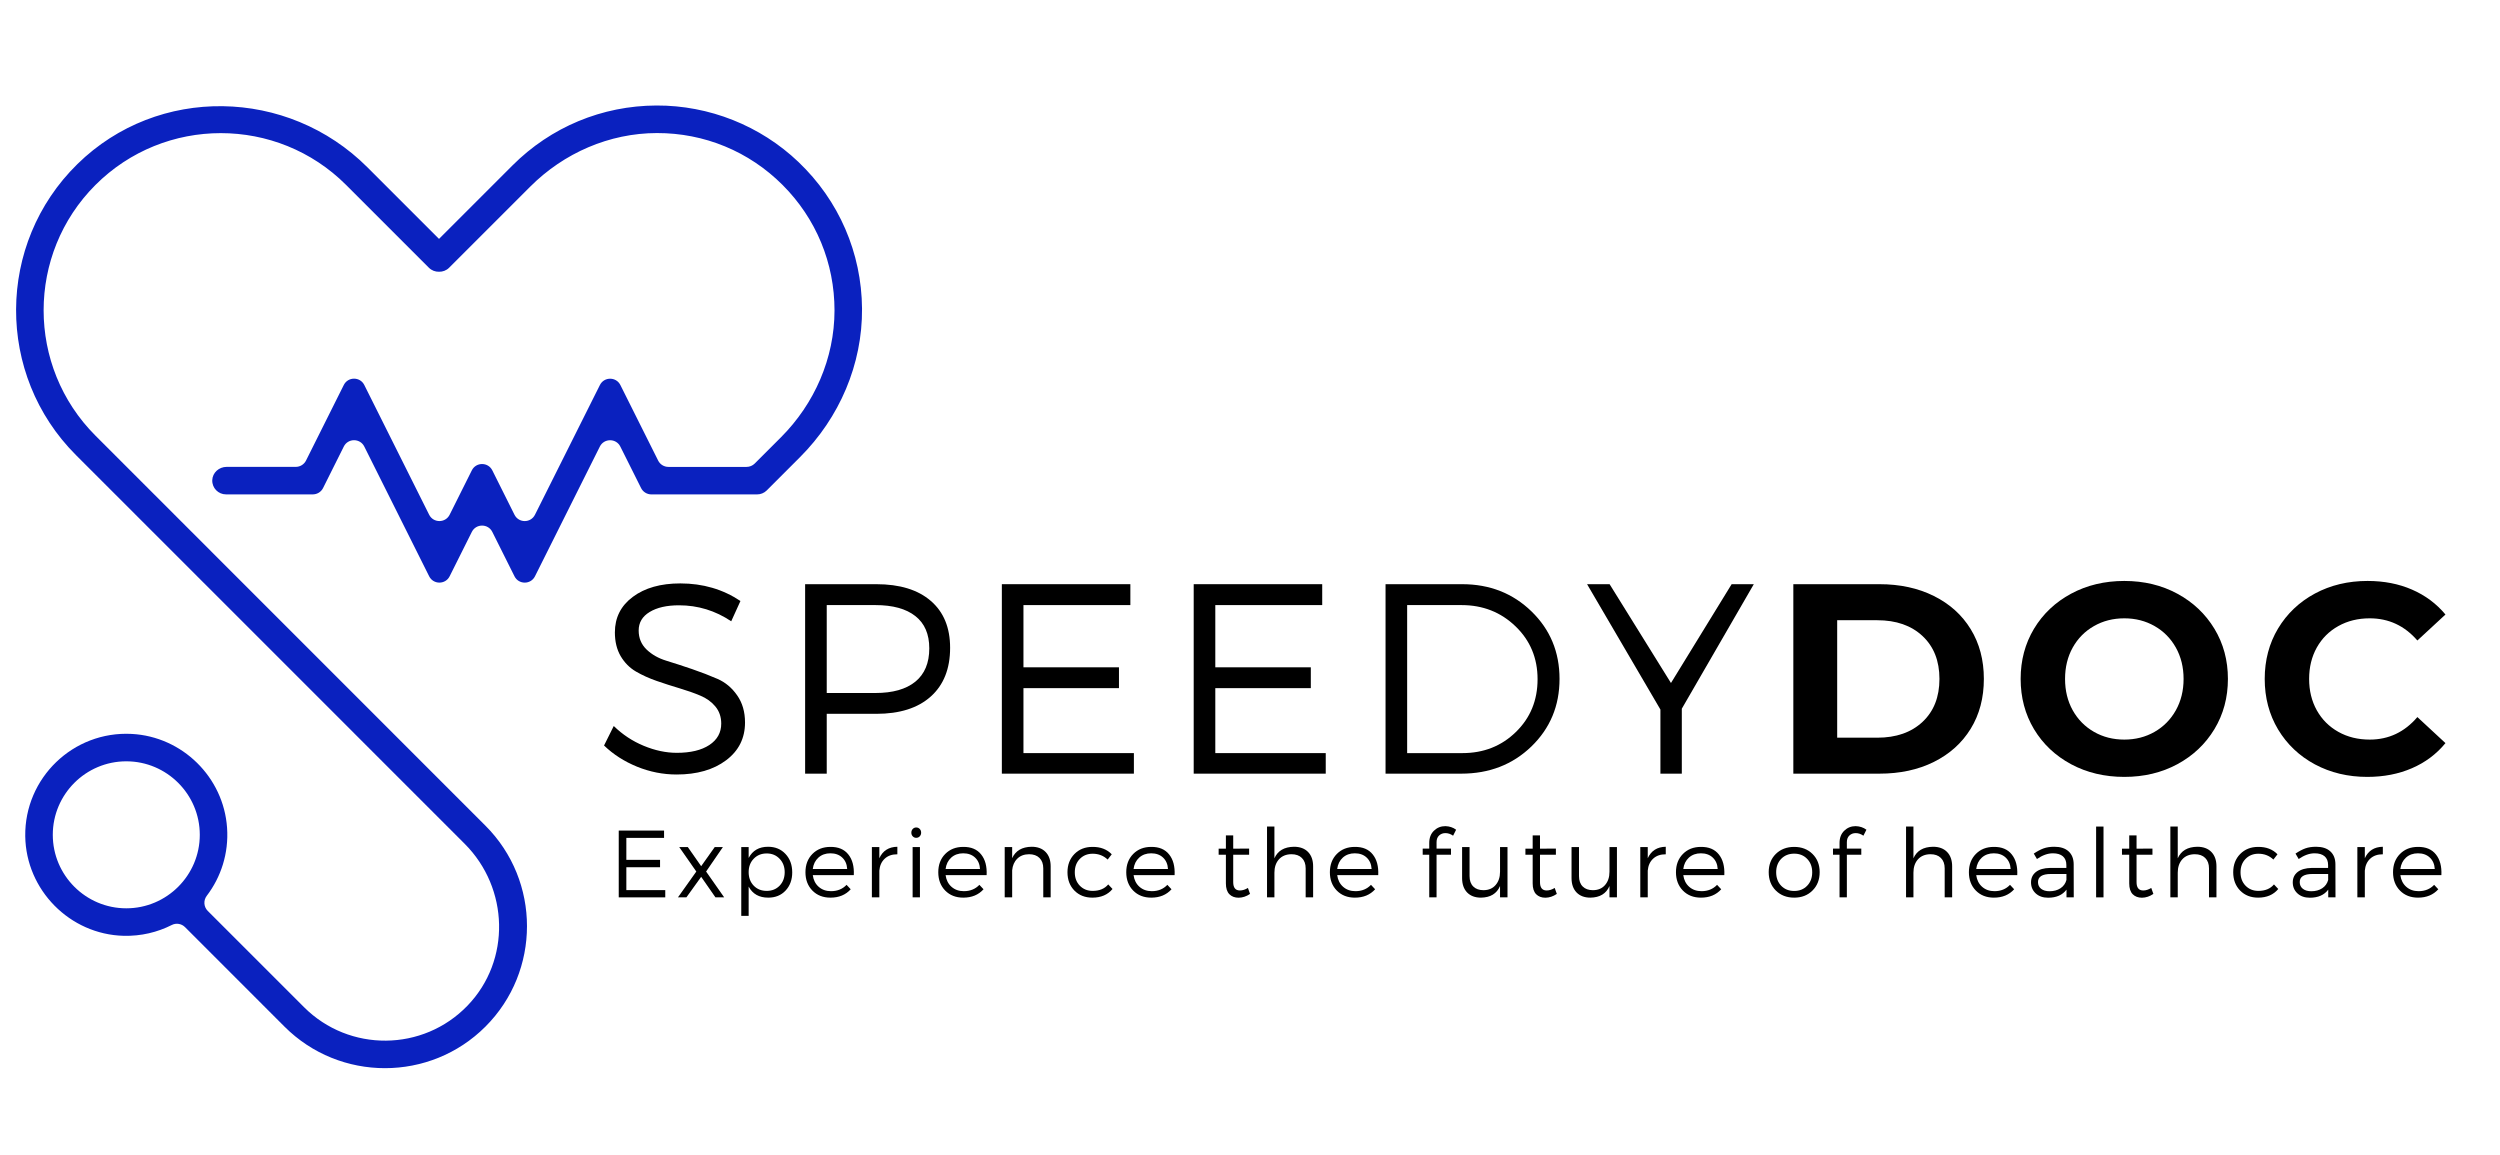 <svg xmlns="http://www.w3.org/2000/svg" xmlns:xlink="http://www.w3.org/1999/xlink" width="740" zoomAndPan="magnify" viewBox="0 0 555 256.5" height="342" preserveAspectRatio="xMidYMid meet" version="1.0"><defs><g/><clipPath id="3e4c695ecb"><path d="M 3 23 L 191.418 23 L 191.418 237.453 L 3 237.453 Z M 3 23 " clip-rule="nonzero"/></clipPath></defs><g clip-path="url(#3e4c695ecb)"><path fill="#0a21bf" d="M 177.25 35.953 C 168.781 27.883 157.43 23.379 145.73 23.422 C 133.652 23.469 122.301 28.191 113.758 36.738 L 97.461 53.035 L 81.57 37.145 C 63.875 19.449 35.059 18.895 17.188 36.422 C -0.859 54.117 -0.969 83.203 16.867 101.031 L 103.152 187.316 C 113.004 197.168 113.461 213.203 103.805 223.234 C 93.926 233.5 77.523 233.625 67.492 223.59 L 46.117 202.219 C 45.215 201.316 45.125 199.891 45.898 198.871 C 49.055 194.723 50.805 189.445 50.41 183.762 C 49.641 172.539 40.465 163.516 29.23 162.93 C 16.219 162.254 5.434 172.727 5.605 185.633 C 5.766 197.586 15.508 207.449 27.453 207.75 C 31.309 207.844 34.949 206.965 38.152 205.34 C 39.125 204.848 40.309 205.055 41.078 205.824 L 63.156 227.91 C 69.309 234.062 77.387 237.133 85.461 237.133 C 93.539 237.133 101.621 234.059 107.766 227.91 C 120.066 215.613 120.066 195.598 107.766 183.301 L 21.191 96.711 C 5.848 81.367 5.848 56.406 21.191 41.062 C 36.535 25.719 61.504 25.719 76.84 41.062 L 95.219 59.441 C 95.836 60.055 96.652 60.348 97.461 60.328 C 98.27 60.348 99.086 60.055 99.699 59.441 L 117.715 41.43 C 125.184 33.957 135.266 29.559 145.828 29.539 C 156.371 29.516 166.285 33.609 173.734 41.062 C 181.18 48.512 185.273 58.41 185.262 68.949 C 185.246 79.516 180.84 89.609 173.367 97.086 L 167.547 102.906 C 167.07 103.383 166.418 103.652 165.742 103.652 L 148.387 103.652 C 147.422 103.652 146.535 103.109 146.109 102.246 L 137.727 85.484 C 136.789 83.605 134.109 83.605 133.176 85.484 L 118.766 114.27 C 117.832 116.148 115.152 116.148 114.215 114.27 L 109.297 104.426 C 108.359 102.547 105.68 102.547 104.742 104.426 L 99.824 114.266 C 98.887 116.145 96.207 116.145 95.27 114.266 L 80.875 85.473 C 79.938 83.594 77.258 83.594 76.32 85.473 L 67.938 102.238 C 67.508 103.098 66.625 103.645 65.664 103.645 L 50.305 103.645 C 48.629 103.645 47.172 104.93 47.121 106.605 C 47.07 108.34 48.457 109.754 50.176 109.754 L 69.441 109.754 C 70.402 109.754 71.289 109.211 71.719 108.348 L 76.32 99.137 C 77.258 97.258 79.938 97.258 80.875 99.137 L 95.27 127.93 C 96.207 129.809 98.887 129.809 99.824 127.93 L 104.742 118.09 C 105.68 116.211 108.359 116.211 109.297 118.09 L 114.215 127.934 C 115.152 129.812 117.832 129.812 118.766 127.934 L 133.164 99.141 C 134.102 97.266 136.781 97.262 137.715 99.141 L 142.324 108.355 C 142.758 109.215 143.641 109.758 144.602 109.758 L 168.051 109.758 C 168.051 109.758 168.051 109.758 168.059 109.758 L 168.062 109.758 C 168.25 109.758 168.434 109.738 168.613 109.707 C 168.621 109.707 168.637 109.703 168.648 109.703 C 168.828 109.668 169.004 109.617 169.172 109.551 C 169.188 109.547 169.203 109.539 169.219 109.535 C 169.387 109.465 169.551 109.379 169.703 109.281 C 169.719 109.27 169.734 109.266 169.75 109.254 C 169.91 109.145 170.062 109.02 170.207 108.883 C 170.211 108.879 170.211 108.879 170.215 108.875 L 177.609 101.48 C 186.359 92.73 191.469 80.879 191.371 68.504 C 191.27 56.129 186.254 44.535 177.25 35.953 Z M 11.719 185.328 C 11.719 176.328 19.039 169.012 28.035 169.012 C 37.027 169.012 44.352 176.332 44.352 185.328 C 44.352 194.324 37.027 201.645 28.035 201.645 C 19.039 201.645 11.719 194.324 11.719 185.328 Z M 11.719 185.328 " fill-opacity="1" fill-rule="nonzero"/></g><g fill="#000000" fill-opacity="1"><g transform="translate(132.176, 171.752)"><g><path d="M 18.859 -42.234 C 23.867 -42.234 28.316 -40.93 32.203 -38.328 L 30.156 -33.828 C 26.633 -36.191 22.77 -37.375 18.562 -37.375 C 15.844 -37.375 13.672 -36.879 12.047 -35.891 C 10.422 -34.91 9.609 -33.539 9.609 -31.781 C 9.609 -30.102 10.188 -28.703 11.344 -27.578 C 12.508 -26.453 13.973 -25.617 15.734 -25.078 C 17.504 -24.535 19.41 -23.914 21.453 -23.219 C 23.492 -22.52 25.383 -21.789 27.125 -21.031 C 28.863 -20.27 30.312 -19.055 31.469 -17.391 C 32.633 -15.734 33.219 -13.723 33.219 -11.359 C 33.219 -7.867 31.816 -5.07 29.016 -2.969 C 26.211 -0.863 22.551 0.188 18.031 0.188 C 15.02 0.188 12.094 -0.391 9.25 -1.547 C 6.406 -2.711 3.961 -4.281 1.922 -6.25 L 4.078 -10.578 C 6.004 -8.691 8.219 -7.227 10.719 -6.188 C 13.227 -5.145 15.68 -4.625 18.078 -4.625 C 21.129 -4.625 23.535 -5.203 25.297 -6.359 C 27.055 -7.523 27.938 -9.109 27.938 -11.109 C 27.938 -12.598 27.504 -13.863 26.641 -14.906 C 25.785 -15.945 24.664 -16.754 23.281 -17.328 C 21.895 -17.91 20.359 -18.453 18.672 -18.953 C 16.992 -19.453 15.312 -19.992 13.625 -20.578 C 11.945 -21.16 10.406 -21.859 9 -22.672 C 7.602 -23.492 6.473 -24.633 5.609 -26.094 C 4.754 -27.562 4.328 -29.316 4.328 -31.359 C 4.328 -34.641 5.656 -37.27 8.312 -39.25 C 10.977 -41.238 14.492 -42.234 18.859 -42.234 Z M 18.859 -42.234 "/></g></g></g><g fill="#000000" fill-opacity="1"><g transform="translate(172.363, 171.752)"><g><path d="M 6.375 -42.062 L 22.172 -42.062 C 27.379 -42.062 31.41 -40.828 34.266 -38.359 C 37.129 -35.898 38.562 -32.426 38.562 -27.938 C 38.562 -23.289 37.129 -19.688 34.266 -17.125 C 31.41 -14.562 27.379 -13.281 22.172 -13.281 L 11.172 -13.281 L 11.172 0 L 6.375 0 Z M 11.172 -37.422 L 11.172 -17.906 L 21.984 -17.906 C 25.828 -17.906 28.781 -18.742 30.844 -20.422 C 32.906 -22.109 33.938 -24.57 33.938 -27.812 C 33.938 -30.977 32.906 -33.367 30.844 -34.984 C 28.781 -36.609 25.828 -37.422 21.984 -37.422 Z M 11.172 -37.422 "/></g></g></g><g fill="#000000" fill-opacity="1"><g transform="translate(216.035, 171.752)"><g><path d="M 34.906 -37.422 L 11.172 -37.422 L 11.172 -23.609 L 32.375 -23.609 L 32.375 -18.984 L 11.172 -18.984 L 11.172 -4.562 L 35.688 -4.562 L 35.688 0 L 6.375 0 L 6.375 -42.062 L 34.906 -42.062 Z M 34.906 -37.422 "/></g></g></g><g fill="#000000" fill-opacity="1"><g transform="translate(258.626, 171.752)"><g><path d="M 34.906 -37.422 L 11.172 -37.422 L 11.172 -23.609 L 32.375 -23.609 L 32.375 -18.984 L 11.172 -18.984 L 11.172 -4.562 L 35.688 -4.562 L 35.688 0 L 6.375 0 L 6.375 -42.062 L 34.906 -42.062 Z M 34.906 -37.422 "/></g></g></g><g fill="#000000" fill-opacity="1"><g transform="translate(301.216, 171.752)"><g><path d="M 6.375 -42.062 L 23.375 -42.062 C 29.5 -42.062 34.633 -40.047 38.781 -36.016 C 42.926 -31.992 45 -27 45 -21.031 C 45 -15.062 42.914 -10.062 38.75 -6.031 C 34.582 -2.008 29.395 0 23.188 0 L 6.375 0 Z M 11.172 -37.422 L 11.172 -4.562 L 23.438 -4.562 C 28.156 -4.562 32.113 -6.125 35.312 -9.25 C 38.52 -12.375 40.125 -16.281 40.125 -20.969 C 40.125 -25.656 38.492 -29.566 35.234 -32.703 C 31.973 -35.848 27.977 -37.422 23.25 -37.422 Z M 11.172 -37.422 "/></g></g></g><g fill="#000000" fill-opacity="1"><g transform="translate(352.096, 171.752)"><g><path d="M 21.266 -14.422 L 21.266 0 L 16.516 0 L 16.516 -14.234 L 0.234 -42.062 L 5.234 -42.062 L 18.859 -20.125 L 32.328 -42.062 L 37.25 -42.062 Z M 21.266 -14.422 "/></g></g></g><g fill="#000000" fill-opacity="1"><g transform="translate(393.136, 171.752)"><g><path d="M 4.984 -42.062 L 24.094 -42.062 C 28.656 -42.062 32.688 -41.188 36.188 -39.438 C 39.695 -37.695 42.422 -35.242 44.359 -32.078 C 46.305 -28.91 47.281 -25.227 47.281 -21.031 C 47.281 -16.82 46.305 -13.133 44.359 -9.969 C 42.422 -6.812 39.695 -4.359 36.188 -2.609 C 32.688 -0.867 28.656 0 24.094 0 L 4.984 0 Z M 23.609 -7.984 C 27.816 -7.984 31.172 -9.156 33.672 -11.5 C 36.172 -13.844 37.422 -17.02 37.422 -21.031 C 37.422 -25.031 36.172 -28.203 33.672 -30.547 C 31.172 -32.891 27.816 -34.062 23.609 -34.062 L 14.719 -34.062 L 14.719 -7.984 Z M 23.609 -7.984 "/></g></g></g><g fill="#000000" fill-opacity="1"><g transform="translate(446.239, 171.752)"><g><path d="M 25.359 0.719 C 20.984 0.719 17.047 -0.219 13.547 -2.094 C 10.047 -3.977 7.301 -6.57 5.312 -9.875 C 3.332 -13.188 2.344 -16.906 2.344 -21.031 C 2.344 -25.156 3.332 -28.867 5.312 -32.172 C 7.301 -35.473 10.047 -38.066 13.547 -39.953 C 17.047 -41.836 20.984 -42.781 25.359 -42.781 C 29.723 -42.781 33.645 -41.836 37.125 -39.953 C 40.613 -38.066 43.359 -35.473 45.359 -32.172 C 47.359 -28.867 48.359 -25.156 48.359 -21.031 C 48.359 -16.906 47.359 -13.188 45.359 -9.875 C 43.359 -6.57 40.613 -3.977 37.125 -2.094 C 33.645 -0.219 29.723 0.719 25.359 0.719 Z M 25.359 -7.562 C 27.836 -7.562 30.078 -8.133 32.078 -9.281 C 34.078 -10.426 35.648 -12.02 36.797 -14.062 C 37.941 -16.102 38.516 -18.426 38.516 -21.031 C 38.516 -23.633 37.941 -25.957 36.797 -28 C 35.648 -30.039 34.078 -31.629 32.078 -32.766 C 30.078 -33.91 27.836 -34.484 25.359 -34.484 C 22.867 -34.484 20.625 -33.91 18.625 -32.766 C 16.625 -31.629 15.051 -30.039 13.906 -28 C 12.77 -25.957 12.203 -23.633 12.203 -21.031 C 12.203 -18.426 12.77 -16.102 13.906 -14.062 C 15.051 -12.02 16.625 -10.426 18.625 -9.281 C 20.625 -8.133 22.867 -7.562 25.359 -7.562 Z M 25.359 -7.562 "/></g></g></g><g fill="#000000" fill-opacity="1"><g transform="translate(500.423, 171.752)"><g><path d="M 25.109 0.719 C 20.828 0.719 16.953 -0.207 13.484 -2.062 C 10.023 -3.926 7.301 -6.508 5.312 -9.812 C 3.332 -13.125 2.344 -16.863 2.344 -21.031 C 2.344 -25.195 3.332 -28.93 5.312 -32.234 C 7.301 -35.535 10.023 -38.117 13.484 -39.984 C 16.953 -41.848 20.848 -42.781 25.172 -42.781 C 28.816 -42.781 32.109 -42.141 35.047 -40.859 C 37.992 -39.578 40.469 -37.734 42.469 -35.328 L 36.234 -29.562 C 33.391 -32.844 29.863 -34.484 25.656 -34.484 C 23.051 -34.484 20.727 -33.91 18.688 -32.766 C 16.645 -31.629 15.051 -30.039 13.906 -28 C 12.77 -25.957 12.203 -23.633 12.203 -21.031 C 12.203 -18.426 12.77 -16.102 13.906 -14.062 C 15.051 -12.02 16.645 -10.426 18.688 -9.281 C 20.727 -8.133 23.051 -7.562 25.656 -7.562 C 29.863 -7.562 33.391 -9.227 36.234 -12.562 L 42.469 -6.781 C 40.469 -4.344 37.984 -2.484 35.016 -1.203 C 32.055 0.078 28.754 0.719 25.109 0.719 Z M 25.109 0.719 "/></g></g></g><g fill="#000000" fill-opacity="1"><g transform="translate(135.11, 199.215)"><g><path d="M 12.312 -13.203 L 3.938 -13.203 L 3.938 -8.328 L 11.422 -8.328 L 11.422 -6.688 L 3.938 -6.688 L 3.938 -1.609 L 12.578 -1.609 L 12.578 0 L 2.25 0 L 2.25 -14.828 L 12.312 -14.828 Z M 12.312 -13.203 "/></g></g></g><g fill="#000000" fill-opacity="1"><g transform="translate(150.065, 199.215)"><g><path d="M 5.594 -6.922 L 8.609 -11.172 L 10.422 -11.172 L 6.688 -5.734 L 10.703 0 L 8.766 0 L 5.594 -4.562 L 2.312 0 L 0.438 0 L 4.516 -5.734 L 0.719 -11.172 L 2.625 -11.172 Z M 5.594 -6.922 "/></g></g></g><g fill="#000000" fill-opacity="1"><g transform="translate(162.436, 199.215)"><g><path d="M 8.078 -11.234 C 9.66 -11.234 10.945 -10.703 11.938 -9.641 C 12.938 -8.578 13.438 -7.211 13.438 -5.547 C 13.438 -3.898 12.941 -2.551 11.953 -1.5 C 10.973 -0.457 9.691 0.062 8.109 0.062 C 6.086 0.062 4.641 -0.754 3.766 -2.391 L 3.766 4.109 L 2.125 4.109 L 2.125 -11.172 L 3.766 -11.172 L 3.766 -8.75 C 4.641 -10.406 6.078 -11.234 8.078 -11.234 Z M 7.781 -1.438 C 8.938 -1.438 9.891 -1.82 10.641 -2.594 C 11.391 -3.375 11.766 -4.375 11.766 -5.594 C 11.766 -6.789 11.391 -7.781 10.641 -8.562 C 9.891 -9.352 8.938 -9.75 7.781 -9.75 C 6.602 -9.75 5.641 -9.359 4.891 -8.578 C 4.141 -7.805 3.766 -6.812 3.766 -5.594 C 3.766 -4.375 4.141 -3.375 4.891 -2.594 C 5.641 -1.82 6.602 -1.438 7.781 -1.438 Z M 7.781 -1.438 "/></g></g></g><g fill="#000000" fill-opacity="1"><g transform="translate(177.92, 199.215)"><g><path d="M 6.422 -11.203 C 8.18 -11.223 9.508 -10.664 10.406 -9.531 C 11.312 -8.406 11.719 -6.875 11.625 -4.938 L 2.516 -4.938 C 2.66 -3.852 3.098 -2.988 3.828 -2.344 C 4.566 -1.695 5.477 -1.375 6.562 -1.375 C 7.977 -1.375 9.129 -1.844 10.016 -2.781 L 10.938 -1.797 C 9.82 -0.555 8.32 0.062 6.438 0.062 C 4.801 0.062 3.469 -0.457 2.438 -1.5 C 1.406 -2.551 0.891 -3.91 0.891 -5.578 C 0.891 -7.242 1.406 -8.598 2.438 -9.641 C 3.469 -10.68 4.797 -11.203 6.422 -11.203 Z M 2.516 -6.297 L 10.156 -6.297 C 10.094 -7.367 9.723 -8.219 9.047 -8.844 C 8.379 -9.469 7.504 -9.781 6.422 -9.781 C 5.359 -9.781 4.473 -9.461 3.766 -8.828 C 3.066 -8.191 2.648 -7.348 2.516 -6.297 Z M 2.516 -6.297 "/></g></g></g><g fill="#000000" fill-opacity="1"><g transform="translate(191.541, 199.215)"><g><path d="M 3.672 -11.172 L 3.672 -8.688 C 4.43 -10.352 5.766 -11.203 7.672 -11.234 L 7.672 -9.562 C 6.516 -9.57 5.582 -9.25 4.875 -8.594 C 4.164 -7.938 3.766 -7.051 3.672 -5.938 L 3.672 0 L 2.016 0 L 2.016 -11.172 Z M 3.672 -11.172 "/></g></g></g><g fill="#000000" fill-opacity="1"><g transform="translate(200.586, 199.215)"><g><path d="M 2.047 -15.188 C 2.254 -15.406 2.508 -15.516 2.812 -15.516 C 3.125 -15.516 3.383 -15.406 3.594 -15.188 C 3.801 -14.969 3.906 -14.691 3.906 -14.359 C 3.906 -14.035 3.801 -13.766 3.594 -13.547 C 3.383 -13.328 3.125 -13.219 2.812 -13.219 C 2.508 -13.219 2.254 -13.328 2.047 -13.547 C 1.836 -13.766 1.734 -14.035 1.734 -14.359 C 1.734 -14.691 1.836 -14.969 2.047 -15.188 Z M 3.641 0 L 2.016 0 L 2.016 -11.172 L 3.641 -11.172 Z M 3.641 0 "/></g></g></g><g fill="#000000" fill-opacity="1"><g transform="translate(207.407, 199.215)"><g><path d="M 6.422 -11.203 C 8.18 -11.223 9.508 -10.664 10.406 -9.531 C 11.312 -8.406 11.719 -6.875 11.625 -4.938 L 2.516 -4.938 C 2.66 -3.852 3.098 -2.988 3.828 -2.344 C 4.566 -1.695 5.477 -1.375 6.562 -1.375 C 7.977 -1.375 9.129 -1.844 10.016 -2.781 L 10.938 -1.797 C 9.82 -0.555 8.32 0.062 6.438 0.062 C 4.801 0.062 3.469 -0.457 2.438 -1.5 C 1.406 -2.551 0.891 -3.91 0.891 -5.578 C 0.891 -7.242 1.406 -8.598 2.438 -9.641 C 3.469 -10.68 4.797 -11.203 6.422 -11.203 Z M 2.516 -6.297 L 10.156 -6.297 C 10.094 -7.367 9.723 -8.219 9.047 -8.844 C 8.379 -9.469 7.504 -9.781 6.422 -9.781 C 5.359 -9.781 4.473 -9.461 3.766 -8.828 C 3.066 -8.191 2.648 -7.348 2.516 -6.297 Z M 2.516 -6.297 "/></g></g></g><g fill="#000000" fill-opacity="1"><g transform="translate(221.028, 199.215)"><g><path d="M 7.984 -11.234 C 9.316 -11.234 10.352 -10.848 11.094 -10.078 C 11.844 -9.305 12.219 -8.242 12.219 -6.891 L 12.219 0 L 10.578 0 L 10.578 -6.438 C 10.578 -7.426 10.297 -8.195 9.734 -8.75 C 9.18 -9.301 8.41 -9.578 7.422 -9.578 C 6.328 -9.566 5.453 -9.234 4.797 -8.578 C 4.141 -7.93 3.766 -7.07 3.672 -6 L 3.672 0 L 2.016 0 L 2.016 -11.172 L 3.672 -11.172 L 3.672 -8.703 C 4.43 -10.359 5.867 -11.203 7.984 -11.234 Z M 7.984 -11.234 "/></g></g></g><g fill="#000000" fill-opacity="1"><g transform="translate(236.089, 199.215)"><g><path d="M 6.422 -11.203 C 8.211 -11.223 9.645 -10.676 10.719 -9.562 L 9.812 -8.391 C 8.906 -9.254 7.797 -9.688 6.484 -9.688 C 5.328 -9.688 4.375 -9.301 3.625 -8.531 C 2.883 -7.77 2.516 -6.781 2.516 -5.562 C 2.516 -4.352 2.883 -3.363 3.625 -2.594 C 4.375 -1.82 5.328 -1.438 6.484 -1.438 C 7.984 -1.438 9.133 -1.914 9.938 -2.875 L 10.891 -1.859 C 9.828 -0.578 8.336 0.062 6.422 0.062 C 4.797 0.062 3.469 -0.457 2.438 -1.5 C 1.406 -2.551 0.891 -3.91 0.891 -5.578 C 0.891 -7.223 1.406 -8.57 2.438 -9.625 C 3.477 -10.676 4.805 -11.203 6.422 -11.203 Z M 6.422 -11.203 "/></g></g></g><g fill="#000000" fill-opacity="1"><g transform="translate(249.137, 199.215)"><g><path d="M 6.422 -11.203 C 8.18 -11.223 9.508 -10.664 10.406 -9.531 C 11.312 -8.406 11.719 -6.875 11.625 -4.938 L 2.516 -4.938 C 2.66 -3.852 3.098 -2.988 3.828 -2.344 C 4.566 -1.695 5.477 -1.375 6.562 -1.375 C 7.977 -1.375 9.129 -1.844 10.016 -2.781 L 10.938 -1.797 C 9.82 -0.555 8.32 0.062 6.438 0.062 C 4.801 0.062 3.469 -0.457 2.438 -1.5 C 1.406 -2.551 0.891 -3.91 0.891 -5.578 C 0.891 -7.242 1.406 -8.598 2.438 -9.641 C 3.469 -10.68 4.797 -11.203 6.422 -11.203 Z M 2.516 -6.297 L 10.156 -6.297 C 10.094 -7.367 9.723 -8.219 9.047 -8.844 C 8.379 -9.469 7.504 -9.781 6.422 -9.781 C 5.359 -9.781 4.473 -9.461 3.766 -8.828 C 3.066 -8.191 2.648 -7.348 2.516 -6.297 Z M 2.516 -6.297 "/></g></g></g><g fill="#000000" fill-opacity="1"><g transform="translate(262.758, 199.215)"><g/></g></g><g fill="#000000" fill-opacity="1"><g transform="translate(269.727, 199.215)"><g><path d="M 7.312 -2.094 L 7.781 -0.766 C 6.969 -0.211 6.125 0.066 5.25 0.078 C 4.395 0.078 3.707 -0.18 3.188 -0.703 C 2.676 -1.234 2.422 -2.031 2.422 -3.094 L 2.422 -9.469 L 0.812 -9.469 L 0.812 -10.812 L 2.422 -10.812 L 2.422 -13.75 L 4.047 -13.75 L 4.047 -10.812 L 7.578 -10.828 L 7.578 -9.469 L 4.047 -9.469 L 4.047 -3.391 C 4.047 -2.148 4.539 -1.531 5.531 -1.531 C 6.113 -1.531 6.707 -1.719 7.312 -2.094 Z M 7.312 -2.094 "/></g></g></g><g fill="#000000" fill-opacity="1"><g transform="translate(279.154, 199.215)"><g><path d="M 8.109 -11.234 C 9.441 -11.234 10.484 -10.848 11.234 -10.078 C 11.984 -9.305 12.359 -8.242 12.359 -6.891 L 12.359 0 L 10.703 0 L 10.703 -6.438 C 10.703 -7.426 10.422 -8.195 9.859 -8.75 C 9.305 -9.301 8.535 -9.578 7.547 -9.578 C 6.367 -9.566 5.441 -9.188 4.766 -8.438 C 4.098 -7.688 3.766 -6.703 3.766 -5.484 L 3.766 0 L 2.125 0 L 2.125 -15.719 L 3.766 -15.719 L 3.766 -8.672 C 4.504 -10.348 5.953 -11.203 8.109 -11.234 Z M 8.109 -11.234 "/></g></g></g><g fill="#000000" fill-opacity="1"><g transform="translate(294.342, 199.215)"><g><path d="M 6.422 -11.203 C 8.18 -11.223 9.508 -10.664 10.406 -9.531 C 11.312 -8.406 11.719 -6.875 11.625 -4.938 L 2.516 -4.938 C 2.66 -3.852 3.098 -2.988 3.828 -2.344 C 4.566 -1.695 5.477 -1.375 6.562 -1.375 C 7.977 -1.375 9.129 -1.844 10.016 -2.781 L 10.938 -1.797 C 9.82 -0.555 8.32 0.062 6.438 0.062 C 4.801 0.062 3.469 -0.457 2.438 -1.5 C 1.406 -2.551 0.891 -3.91 0.891 -5.578 C 0.891 -7.242 1.406 -8.598 2.438 -9.641 C 3.469 -10.68 4.797 -11.203 6.422 -11.203 Z M 2.516 -6.297 L 10.156 -6.297 C 10.094 -7.367 9.723 -8.219 9.047 -8.844 C 8.379 -9.469 7.504 -9.781 6.422 -9.781 C 5.359 -9.781 4.473 -9.461 3.766 -8.828 C 3.066 -8.191 2.648 -7.348 2.516 -6.297 Z M 2.516 -6.297 "/></g></g></g><g fill="#000000" fill-opacity="1"><g transform="translate(307.962, 199.215)"><g/></g></g><g fill="#000000" fill-opacity="1"><g transform="translate(314.932, 199.215)"><g><path d="M 5.953 -14.266 C 5.391 -14.266 4.922 -14.086 4.547 -13.734 C 4.172 -13.379 3.984 -12.891 3.984 -12.266 L 3.984 -10.828 L 7.188 -10.828 L 7.188 -9.469 L 3.984 -9.469 L 3.984 0 L 2.359 0 L 2.359 -9.469 L 0.906 -9.469 L 0.906 -10.828 L 2.359 -10.828 L 2.359 -12.062 C 2.359 -13.219 2.707 -14.129 3.406 -14.797 C 4.102 -15.473 4.945 -15.812 5.938 -15.812 C 6.863 -15.781 7.66 -15.516 8.328 -15.016 L 7.656 -13.688 C 7.113 -14.07 6.547 -14.266 5.953 -14.266 Z M 5.953 -14.266 "/></g></g></g><g fill="#000000" fill-opacity="1"><g transform="translate(322.961, 199.215)"><g><path d="M 11.703 -11.172 L 11.703 0 L 10.047 0 L 10.047 -2.516 C 9.328 -0.828 7.914 0.031 5.812 0.062 C 4.508 0.062 3.484 -0.32 2.734 -1.094 C 1.992 -1.875 1.625 -2.938 1.625 -4.281 L 1.625 -11.172 L 3.281 -11.172 L 3.281 -4.719 C 3.281 -3.727 3.555 -2.957 4.109 -2.406 C 4.66 -1.863 5.414 -1.594 6.375 -1.594 C 7.52 -1.602 8.414 -1.984 9.062 -2.734 C 9.719 -3.492 10.047 -4.473 10.047 -5.672 L 10.047 -11.172 Z M 11.703 -11.172 "/></g></g></g><g fill="#000000" fill-opacity="1"><g transform="translate(337.831, 199.215)"><g><path d="M 7.312 -2.094 L 7.781 -0.766 C 6.969 -0.211 6.125 0.066 5.25 0.078 C 4.395 0.078 3.707 -0.18 3.188 -0.703 C 2.676 -1.234 2.422 -2.031 2.422 -3.094 L 2.422 -9.469 L 0.812 -9.469 L 0.812 -10.812 L 2.422 -10.812 L 2.422 -13.75 L 4.047 -13.75 L 4.047 -10.812 L 7.578 -10.828 L 7.578 -9.469 L 4.047 -9.469 L 4.047 -3.391 C 4.047 -2.148 4.539 -1.531 5.531 -1.531 C 6.113 -1.531 6.707 -1.719 7.312 -2.094 Z M 7.312 -2.094 "/></g></g></g><g fill="#000000" fill-opacity="1"><g transform="translate(347.257, 199.215)"><g><path d="M 11.703 -11.172 L 11.703 0 L 10.047 0 L 10.047 -2.516 C 9.328 -0.828 7.914 0.031 5.812 0.062 C 4.508 0.062 3.484 -0.32 2.734 -1.094 C 1.992 -1.875 1.625 -2.938 1.625 -4.281 L 1.625 -11.172 L 3.281 -11.172 L 3.281 -4.719 C 3.281 -3.727 3.555 -2.957 4.109 -2.406 C 4.66 -1.863 5.414 -1.594 6.375 -1.594 C 7.52 -1.602 8.414 -1.984 9.062 -2.734 C 9.719 -3.492 10.047 -4.473 10.047 -5.672 L 10.047 -11.172 Z M 11.703 -11.172 "/></g></g></g><g fill="#000000" fill-opacity="1"><g transform="translate(362.128, 199.215)"><g><path d="M 3.672 -11.172 L 3.672 -8.688 C 4.43 -10.352 5.766 -11.203 7.672 -11.234 L 7.672 -9.562 C 6.516 -9.57 5.582 -9.25 4.875 -8.594 C 4.164 -7.938 3.766 -7.051 3.672 -5.938 L 3.672 0 L 2.016 0 L 2.016 -11.172 Z M 3.672 -11.172 "/></g></g></g><g fill="#000000" fill-opacity="1"><g transform="translate(371.173, 199.215)"><g><path d="M 6.422 -11.203 C 8.18 -11.223 9.508 -10.664 10.406 -9.531 C 11.312 -8.406 11.719 -6.875 11.625 -4.938 L 2.516 -4.938 C 2.66 -3.852 3.098 -2.988 3.828 -2.344 C 4.566 -1.695 5.477 -1.375 6.562 -1.375 C 7.977 -1.375 9.129 -1.844 10.016 -2.781 L 10.938 -1.797 C 9.82 -0.555 8.32 0.062 6.438 0.062 C 4.801 0.062 3.469 -0.457 2.438 -1.5 C 1.406 -2.551 0.891 -3.91 0.891 -5.578 C 0.891 -7.242 1.406 -8.598 2.438 -9.641 C 3.469 -10.68 4.797 -11.203 6.422 -11.203 Z M 2.516 -6.297 L 10.156 -6.297 C 10.094 -7.367 9.723 -8.219 9.047 -8.844 C 8.379 -9.469 7.504 -9.781 6.422 -9.781 C 5.359 -9.781 4.473 -9.461 3.766 -8.828 C 3.066 -8.191 2.648 -7.348 2.516 -6.297 Z M 2.516 -6.297 "/></g></g></g><g fill="#000000" fill-opacity="1"><g transform="translate(384.793, 199.215)"><g/></g></g><g fill="#000000" fill-opacity="1"><g transform="translate(391.763, 199.215)"><g><path d="M 2.469 -9.641 C 3.531 -10.68 4.891 -11.203 6.547 -11.203 C 8.203 -11.203 9.555 -10.68 10.609 -9.641 C 11.672 -8.598 12.203 -7.25 12.203 -5.594 C 12.203 -3.926 11.672 -2.566 10.609 -1.516 C 9.555 -0.461 8.203 0.062 6.547 0.062 C 4.891 0.062 3.531 -0.461 2.469 -1.516 C 1.414 -2.566 0.891 -3.926 0.891 -5.594 C 0.891 -7.25 1.414 -8.598 2.469 -9.641 Z M 9.422 -8.547 C 8.68 -9.316 7.723 -9.703 6.547 -9.703 C 5.367 -9.703 4.406 -9.316 3.656 -8.547 C 2.914 -7.773 2.547 -6.785 2.547 -5.578 C 2.547 -4.348 2.914 -3.348 3.656 -2.578 C 4.406 -1.805 5.367 -1.422 6.547 -1.422 C 7.723 -1.422 8.68 -1.805 9.422 -2.578 C 10.172 -3.348 10.547 -4.348 10.547 -5.578 C 10.547 -6.785 10.172 -7.773 9.422 -8.547 Z M 9.422 -8.547 "/></g></g></g><g fill="#000000" fill-opacity="1"><g transform="translate(406.019, 199.215)"><g><path d="M 5.953 -14.266 C 5.391 -14.266 4.922 -14.086 4.547 -13.734 C 4.172 -13.379 3.984 -12.891 3.984 -12.266 L 3.984 -10.828 L 7.188 -10.828 L 7.188 -9.469 L 3.984 -9.469 L 3.984 0 L 2.359 0 L 2.359 -9.469 L 0.906 -9.469 L 0.906 -10.828 L 2.359 -10.828 L 2.359 -12.062 C 2.359 -13.219 2.707 -14.129 3.406 -14.797 C 4.102 -15.473 4.945 -15.812 5.938 -15.812 C 6.863 -15.781 7.66 -15.516 8.328 -15.016 L 7.656 -13.688 C 7.113 -14.07 6.547 -14.266 5.953 -14.266 Z M 5.953 -14.266 "/></g></g></g><g fill="#000000" fill-opacity="1"><g transform="translate(414.048, 199.215)"><g/></g></g><g fill="#000000" fill-opacity="1"><g transform="translate(421.017, 199.215)"><g><path d="M 8.109 -11.234 C 9.441 -11.234 10.484 -10.848 11.234 -10.078 C 11.984 -9.305 12.359 -8.242 12.359 -6.891 L 12.359 0 L 10.703 0 L 10.703 -6.438 C 10.703 -7.426 10.422 -8.195 9.859 -8.75 C 9.305 -9.301 8.535 -9.578 7.547 -9.578 C 6.367 -9.566 5.441 -9.188 4.766 -8.438 C 4.098 -7.688 3.766 -6.703 3.766 -5.484 L 3.766 0 L 2.125 0 L 2.125 -15.719 L 3.766 -15.719 L 3.766 -8.672 C 4.504 -10.348 5.953 -11.203 8.109 -11.234 Z M 8.109 -11.234 "/></g></g></g><g fill="#000000" fill-opacity="1"><g transform="translate(436.205, 199.215)"><g><path d="M 6.422 -11.203 C 8.18 -11.223 9.508 -10.664 10.406 -9.531 C 11.312 -8.406 11.719 -6.875 11.625 -4.938 L 2.516 -4.938 C 2.66 -3.852 3.098 -2.988 3.828 -2.344 C 4.566 -1.695 5.477 -1.375 6.562 -1.375 C 7.977 -1.375 9.129 -1.844 10.016 -2.781 L 10.938 -1.797 C 9.82 -0.555 8.32 0.062 6.438 0.062 C 4.801 0.062 3.469 -0.457 2.438 -1.5 C 1.406 -2.551 0.891 -3.91 0.891 -5.578 C 0.891 -7.242 1.406 -8.598 2.438 -9.641 C 3.469 -10.68 4.797 -11.203 6.422 -11.203 Z M 2.516 -6.297 L 10.156 -6.297 C 10.094 -7.367 9.723 -8.219 9.047 -8.844 C 8.379 -9.469 7.504 -9.781 6.422 -9.781 C 5.359 -9.781 4.473 -9.461 3.766 -8.828 C 3.066 -8.191 2.648 -7.348 2.516 -6.297 Z M 2.516 -6.297 "/></g></g></g><g fill="#000000" fill-opacity="1"><g transform="translate(449.826, 199.215)"><g><path d="M 8.938 0 L 8.938 -1.719 C 8.051 -0.52 6.691 0.078 4.859 0.078 C 3.723 0.078 2.805 -0.238 2.109 -0.875 C 1.41 -1.52 1.062 -2.336 1.062 -3.328 C 1.062 -4.297 1.426 -5.066 2.156 -5.641 C 2.895 -6.211 3.922 -6.508 5.234 -6.531 L 8.906 -6.531 L 8.906 -7.188 C 8.906 -8.02 8.648 -8.66 8.141 -9.109 C 7.629 -9.555 6.883 -9.781 5.906 -9.781 C 4.781 -9.781 3.602 -9.359 2.375 -8.516 L 1.672 -9.719 C 2.461 -10.25 3.191 -10.633 3.859 -10.875 C 4.535 -11.113 5.328 -11.234 6.234 -11.234 C 7.598 -11.234 8.648 -10.895 9.391 -10.219 C 10.141 -9.539 10.52 -8.594 10.531 -7.375 L 10.547 0 Z M 5.172 -1.359 C 6.117 -1.359 6.926 -1.578 7.594 -2.016 C 8.27 -2.461 8.711 -3.078 8.922 -3.859 L 8.922 -5.188 L 5.438 -5.188 C 3.551 -5.188 2.609 -4.586 2.609 -3.391 C 2.609 -2.766 2.836 -2.27 3.297 -1.906 C 3.766 -1.539 4.391 -1.359 5.172 -1.359 Z M 5.172 -1.359 "/></g></g></g><g fill="#000000" fill-opacity="1"><g transform="translate(463.213, 199.215)"><g><path d="M 3.766 0 L 2.125 0 L 2.125 -15.719 L 3.766 -15.719 Z M 3.766 0 "/></g></g></g><g fill="#000000" fill-opacity="1"><g transform="translate(470.267, 199.215)"><g><path d="M 7.312 -2.094 L 7.781 -0.766 C 6.969 -0.211 6.125 0.066 5.25 0.078 C 4.395 0.078 3.707 -0.18 3.188 -0.703 C 2.676 -1.234 2.422 -2.031 2.422 -3.094 L 2.422 -9.469 L 0.812 -9.469 L 0.812 -10.812 L 2.422 -10.812 L 2.422 -13.75 L 4.047 -13.75 L 4.047 -10.812 L 7.578 -10.828 L 7.578 -9.469 L 4.047 -9.469 L 4.047 -3.391 C 4.047 -2.148 4.539 -1.531 5.531 -1.531 C 6.113 -1.531 6.707 -1.719 7.312 -2.094 Z M 7.312 -2.094 "/></g></g></g><g fill="#000000" fill-opacity="1"><g transform="translate(479.694, 199.215)"><g><path d="M 8.109 -11.234 C 9.441 -11.234 10.484 -10.848 11.234 -10.078 C 11.984 -9.305 12.359 -8.242 12.359 -6.891 L 12.359 0 L 10.703 0 L 10.703 -6.438 C 10.703 -7.426 10.422 -8.195 9.859 -8.75 C 9.305 -9.301 8.535 -9.578 7.547 -9.578 C 6.367 -9.566 5.441 -9.188 4.766 -8.438 C 4.098 -7.688 3.766 -6.703 3.766 -5.484 L 3.766 0 L 2.125 0 L 2.125 -15.719 L 3.766 -15.719 L 3.766 -8.672 C 4.504 -10.348 5.953 -11.203 8.109 -11.234 Z M 8.109 -11.234 "/></g></g></g><g fill="#000000" fill-opacity="1"><g transform="translate(494.882, 199.215)"><g><path d="M 6.422 -11.203 C 8.211 -11.223 9.645 -10.676 10.719 -9.562 L 9.812 -8.391 C 8.906 -9.254 7.797 -9.688 6.484 -9.688 C 5.328 -9.688 4.375 -9.301 3.625 -8.531 C 2.883 -7.77 2.516 -6.781 2.516 -5.562 C 2.516 -4.352 2.883 -3.363 3.625 -2.594 C 4.375 -1.82 5.328 -1.438 6.484 -1.438 C 7.984 -1.438 9.133 -1.914 9.938 -2.875 L 10.891 -1.859 C 9.828 -0.578 8.336 0.062 6.422 0.062 C 4.797 0.062 3.469 -0.457 2.438 -1.5 C 1.406 -2.551 0.891 -3.91 0.891 -5.578 C 0.891 -7.223 1.406 -8.57 2.438 -9.625 C 3.477 -10.676 4.805 -11.203 6.422 -11.203 Z M 6.422 -11.203 "/></g></g></g><g fill="#000000" fill-opacity="1"><g transform="translate(507.931, 199.215)"><g><path d="M 8.938 0 L 8.938 -1.719 C 8.051 -0.52 6.691 0.078 4.859 0.078 C 3.723 0.078 2.805 -0.238 2.109 -0.875 C 1.41 -1.52 1.062 -2.336 1.062 -3.328 C 1.062 -4.297 1.426 -5.066 2.156 -5.641 C 2.895 -6.211 3.922 -6.508 5.234 -6.531 L 8.906 -6.531 L 8.906 -7.188 C 8.906 -8.02 8.648 -8.66 8.141 -9.109 C 7.629 -9.555 6.883 -9.781 5.906 -9.781 C 4.781 -9.781 3.602 -9.359 2.375 -8.516 L 1.672 -9.719 C 2.461 -10.25 3.191 -10.633 3.859 -10.875 C 4.535 -11.113 5.328 -11.234 6.234 -11.234 C 7.598 -11.234 8.648 -10.895 9.391 -10.219 C 10.141 -9.539 10.52 -8.594 10.531 -7.375 L 10.547 0 Z M 5.172 -1.359 C 6.117 -1.359 6.926 -1.578 7.594 -2.016 C 8.27 -2.461 8.711 -3.078 8.922 -3.859 L 8.922 -5.188 L 5.438 -5.188 C 3.551 -5.188 2.609 -4.586 2.609 -3.391 C 2.609 -2.766 2.836 -2.27 3.297 -1.906 C 3.766 -1.539 4.391 -1.359 5.172 -1.359 Z M 5.172 -1.359 "/></g></g></g><g fill="#000000" fill-opacity="1"><g transform="translate(521.318, 199.215)"><g><path d="M 3.672 -11.172 L 3.672 -8.688 C 4.43 -10.352 5.766 -11.203 7.672 -11.234 L 7.672 -9.562 C 6.516 -9.57 5.582 -9.25 4.875 -8.594 C 4.164 -7.938 3.766 -7.051 3.672 -5.938 L 3.672 0 L 2.016 0 L 2.016 -11.172 Z M 3.672 -11.172 "/></g></g></g><g fill="#000000" fill-opacity="1"><g transform="translate(530.363, 199.215)"><g><path d="M 6.422 -11.203 C 8.18 -11.223 9.508 -10.664 10.406 -9.531 C 11.312 -8.406 11.719 -6.875 11.625 -4.938 L 2.516 -4.938 C 2.66 -3.852 3.098 -2.988 3.828 -2.344 C 4.566 -1.695 5.477 -1.375 6.562 -1.375 C 7.977 -1.375 9.129 -1.844 10.016 -2.781 L 10.938 -1.797 C 9.82 -0.555 8.32 0.062 6.438 0.062 C 4.801 0.062 3.469 -0.457 2.438 -1.5 C 1.406 -2.551 0.891 -3.91 0.891 -5.578 C 0.891 -7.242 1.406 -8.598 2.438 -9.641 C 3.469 -10.68 4.797 -11.203 6.422 -11.203 Z M 2.516 -6.297 L 10.156 -6.297 C 10.094 -7.367 9.723 -8.219 9.047 -8.844 C 8.379 -9.469 7.504 -9.781 6.422 -9.781 C 5.359 -9.781 4.473 -9.461 3.766 -8.828 C 3.066 -8.191 2.648 -7.348 2.516 -6.297 Z M 2.516 -6.297 "/></g></g></g></svg>